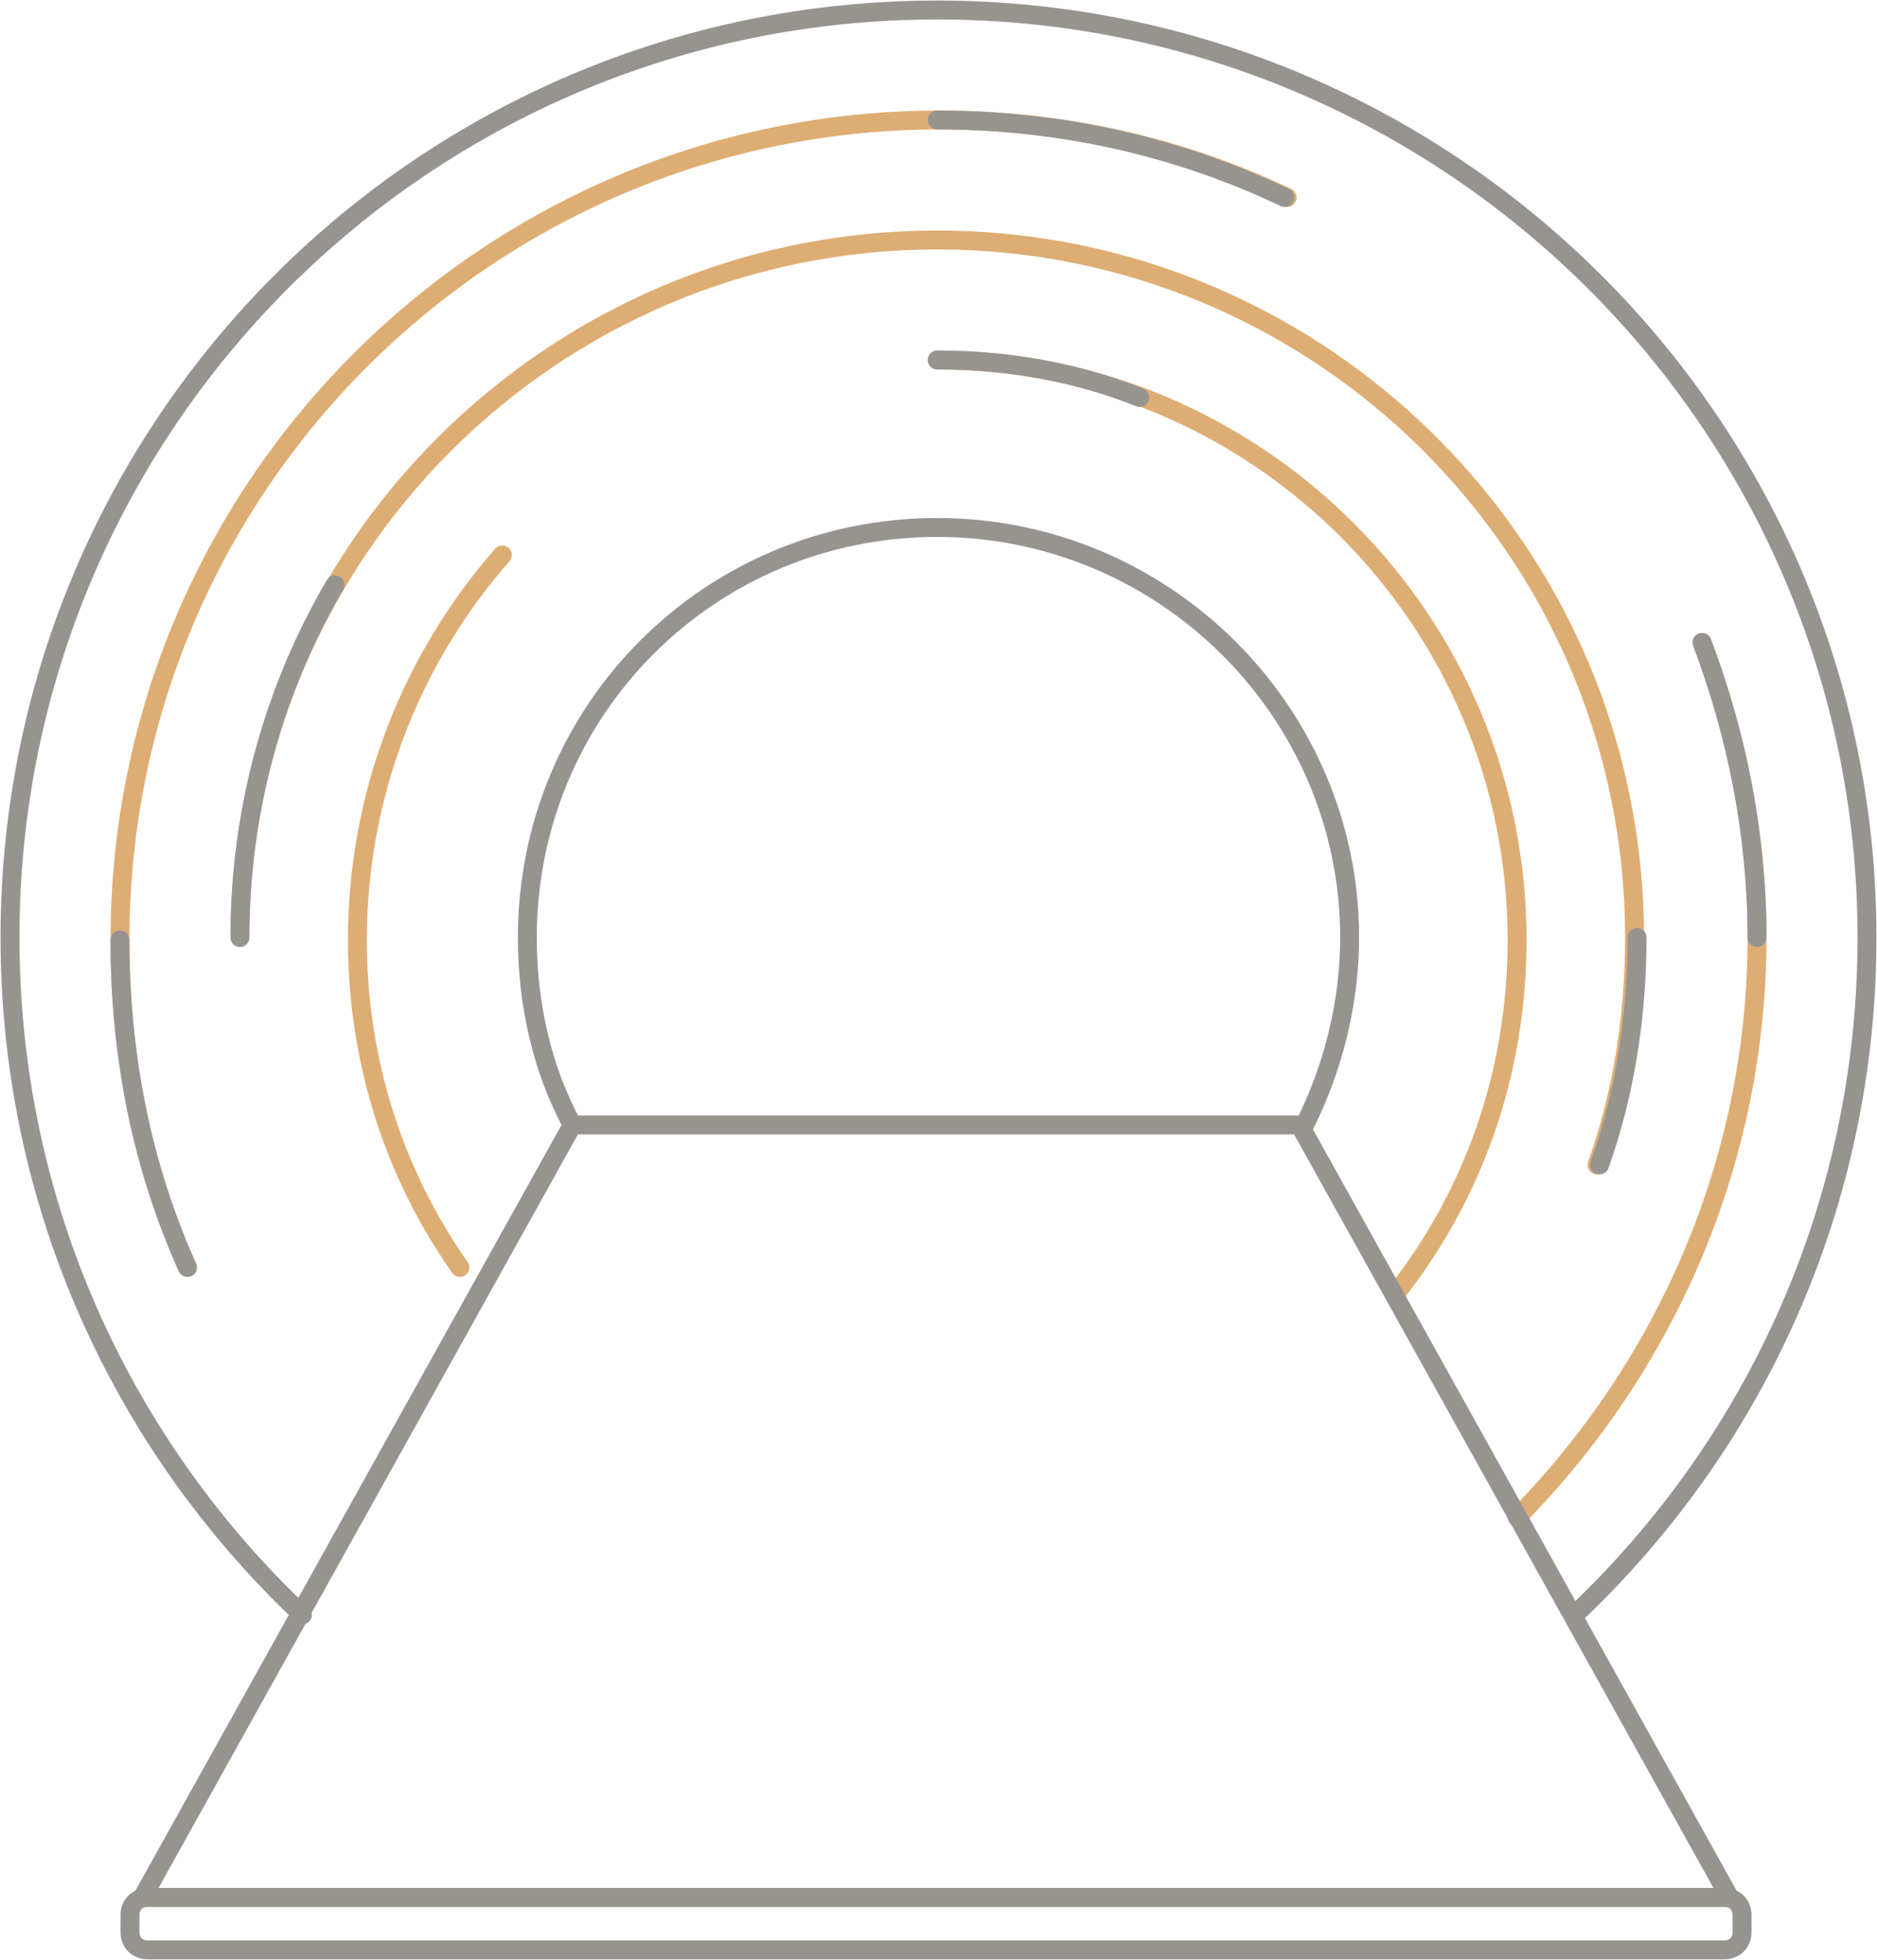 <?xml version="1.0" encoding="UTF-8"?> <!-- Generator: Adobe Illustrator 25.1.0, SVG Export Plug-In . SVG Version: 6.00 Build 0) --> <svg xmlns="http://www.w3.org/2000/svg" xmlns:xlink="http://www.w3.org/1999/xlink" version="1.1" id="Calque_1" x="0px" y="0px" viewBox="0 0 75.1 78.4" style="enable-background:new 0 0 75.1 78.4;" xml:space="preserve"> <style type="text/css"> .st0{fill:none;stroke:#171D31;stroke-width:0.757;stroke-linecap:round;stroke-linejoin:round;stroke-miterlimit:10;} .st1{fill:none;stroke:#D29245;stroke-width:0.757;stroke-linecap:round;stroke-miterlimit:10;} .st2{fill:none;stroke:#181D31;stroke-width:0.757;stroke-linecap:round;stroke-miterlimit:10;} .st3{fill:none;stroke:#171D31;stroke-width:0.757;stroke-linecap:round;stroke-miterlimit:10;} .st4{fill:none;stroke:#DEAD73;stroke-width:0.757;stroke-linecap:round;stroke-miterlimit:10;} .st5{fill:none;stroke:#171D31;stroke-width:0.757;stroke-miterlimit:10;} .st6{fill:none;stroke:#979490;stroke-width:0.757;stroke-linecap:round;stroke-linejoin:round;stroke-miterlimit:10;} .st7{fill:none;stroke:#979490;stroke-width:0.757;stroke-linecap:round;stroke-miterlimit:10;} .st8{fill:none;stroke:#979490;stroke-width:0.757;stroke-miterlimit:10;} .st9{fill:none;stroke:#A19D99;stroke-width:0.757;stroke-linecap:round;stroke-linejoin:round;stroke-miterlimit:10;} .st10{fill:#003F68;} .st11{fill:#FFFFFF;} .st12{fill:#D89436;} .st13{fill:#E6E4DE;} </style> <g> <path class="st7" d="M12.1,64.6C4.9,57.8,0.4,48.2,0.4,37.5C0.4,17,17,0.4,37.5,0.4S74.7,17,74.7,37.5c0,10.7-4.5,20.3-11.7,27.1"></path> <path class="st7" d="M22.9,45c-1.2-2.2-1.8-4.8-1.8-7.5c0-9.1,7.3-16.4,16.4-16.4S54,28.5,54,37.5c0,2.7-0.7,5.3-1.8,7.5"></path> <g> <path class="st4" d="M7.5,50.7c-1.8-4-2.7-8.4-2.7-13.1c0-18.1,14.7-32.8,32.8-32.8c5,0,9.7,1.1,13.9,3.1"></path> <path class="st7" d="M7.5,50.7c-1.8-4-2.7-8.4-2.7-13.1"></path> <path class="st4" d="M68.1,25.7c1.4,3.7,2.2,7.7,2.2,11.8c0,9-3.7,17.2-9.6,23.2"></path> <path class="st7" d="M37.5,4.8c5,0,9.7,1.1,13.9,3.1"></path> <path class="st7" d="M68.1,25.7c1.4,3.7,2.2,7.7,2.2,11.8"></path> <path class="st4" d="M9.6,37.5c0-15.4,12.5-27.9,27.9-27.9s27.9,12.5,27.9,27.9c0,3.2-0.5,6.3-1.5,9.1"></path> <path class="st7" d="M65.5,37.5c0,3.2-0.5,6.3-1.5,9.1"></path> <path class="st7" d="M9.6,37.5c0-5.2,1.4-10,3.8-14.1"></path> <path class="st4" d="M18.4,50.7c-2.6-3.7-4.1-8.2-4.1-13.1c0-5.9,2.2-11.3,5.8-15.4"></path> <path class="st4" d="M37.5,14.4c12.8,0,23.2,10.4,23.2,23.2c0,5.4-1.8,10.3-4.9,14.2"></path> <path class="st7" d="M37.5,14.4c2.9,0,5.6,0.5,8.1,1.5"></path> </g> <polygon class="st6" points="69.2,75.9 5.7,75.9 22.9,45 52,45 "></polygon> <path class="st6" d="M69,78H5.9c-0.4,0-0.7-0.3-0.7-0.7v-0.7c0-0.4,0.3-0.7,0.7-0.7H69c0.4,0,0.7,0.3,0.7,0.7v0.7 C69.7,77.7,69.4,78,69,78z"></path> </g> </svg> 